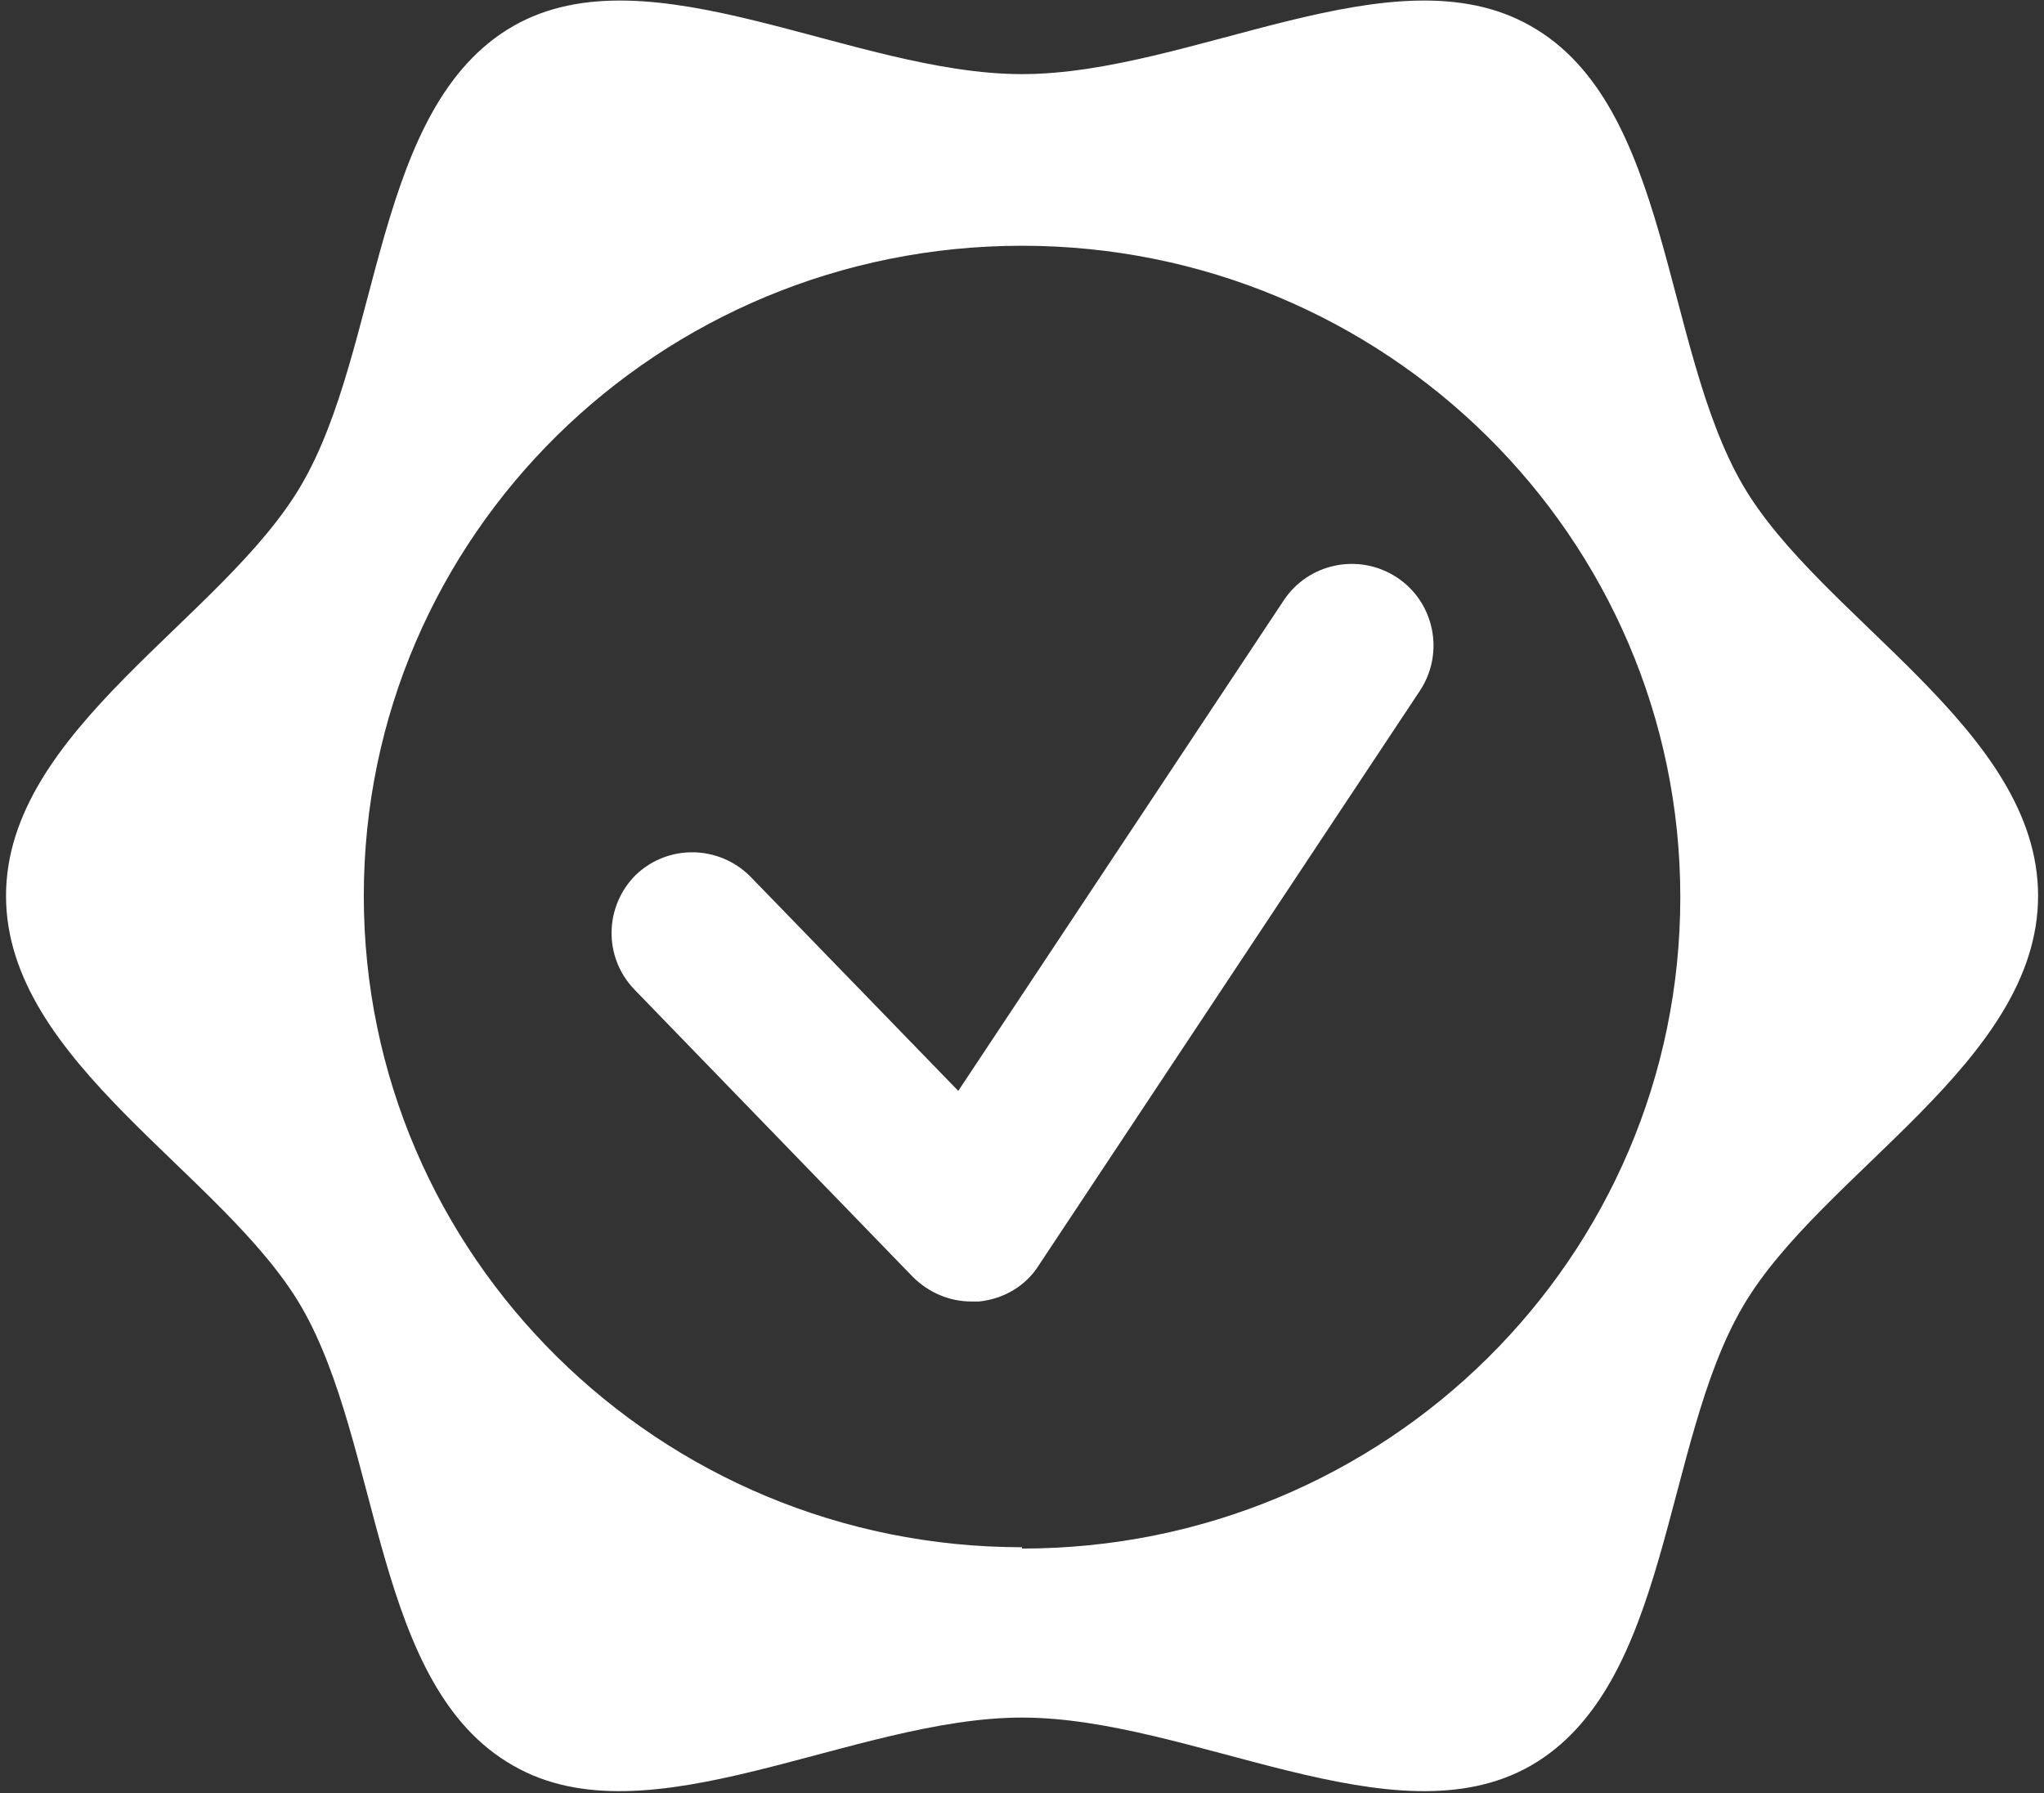 <svg width="57" height="50" viewBox="0 0 57 50" fill="none" xmlns="http://www.w3.org/2000/svg">
<rect x="0" y="0" width="57" height="50" fill="#333333" stroke="none"/>
<g clip-path="url(#clip0_1563_27868)">
<path d="M27.086 36.294C26.469 36.294 25.889 36.041 25.453 35.605L17.69 27.593C16.819 26.686 16.855 25.272 17.726 24.402C18.633 23.532 20.048 23.568 20.919 24.438L26.723 30.421L35.793 16.751C36.482 15.7 37.897 15.41 38.949 16.099C40.001 16.788 40.291 18.202 39.602 19.253L28.972 35.279C28.61 35.859 27.993 36.222 27.304 36.294C27.231 36.294 27.159 36.294 27.086 36.294Z" fill="white"/>
<path d="M28.501 43.147C18.38 43.147 10.145 35.025 10.145 24.982C10.145 14.938 18.38 6.853 28.501 6.853C38.623 6.853 46.858 14.975 46.858 25.018C46.858 35.062 38.659 43.184 28.501 43.184M48.599 13.524C46.35 9.645 46.604 2.937 42.686 0.725C38.877 -1.45 33.218 2.067 28.501 2.067C23.785 2.067 18.126 -1.45 14.316 0.725C10.398 2.973 10.652 9.681 8.403 13.524C6.226 17.259 0.168 20.341 0.168 24.982C0.168 29.623 6.226 32.705 8.403 36.439C10.652 40.319 10.398 47.027 14.316 49.239C18.089 51.414 23.785 47.897 28.501 47.897C33.218 47.897 38.877 51.414 42.686 49.239C46.604 46.991 46.35 40.283 48.599 36.439C50.776 32.705 56.835 29.623 56.835 24.982C56.835 20.341 50.776 17.259 48.599 13.524Z" fill="white"/>
</g>
<defs>
<clipPath id="clip0_1563_27868">
<rect width="56.667" height="50" fill="white" transform="translate(0.168)"/>
</clipPath>
</defs>
</svg>
